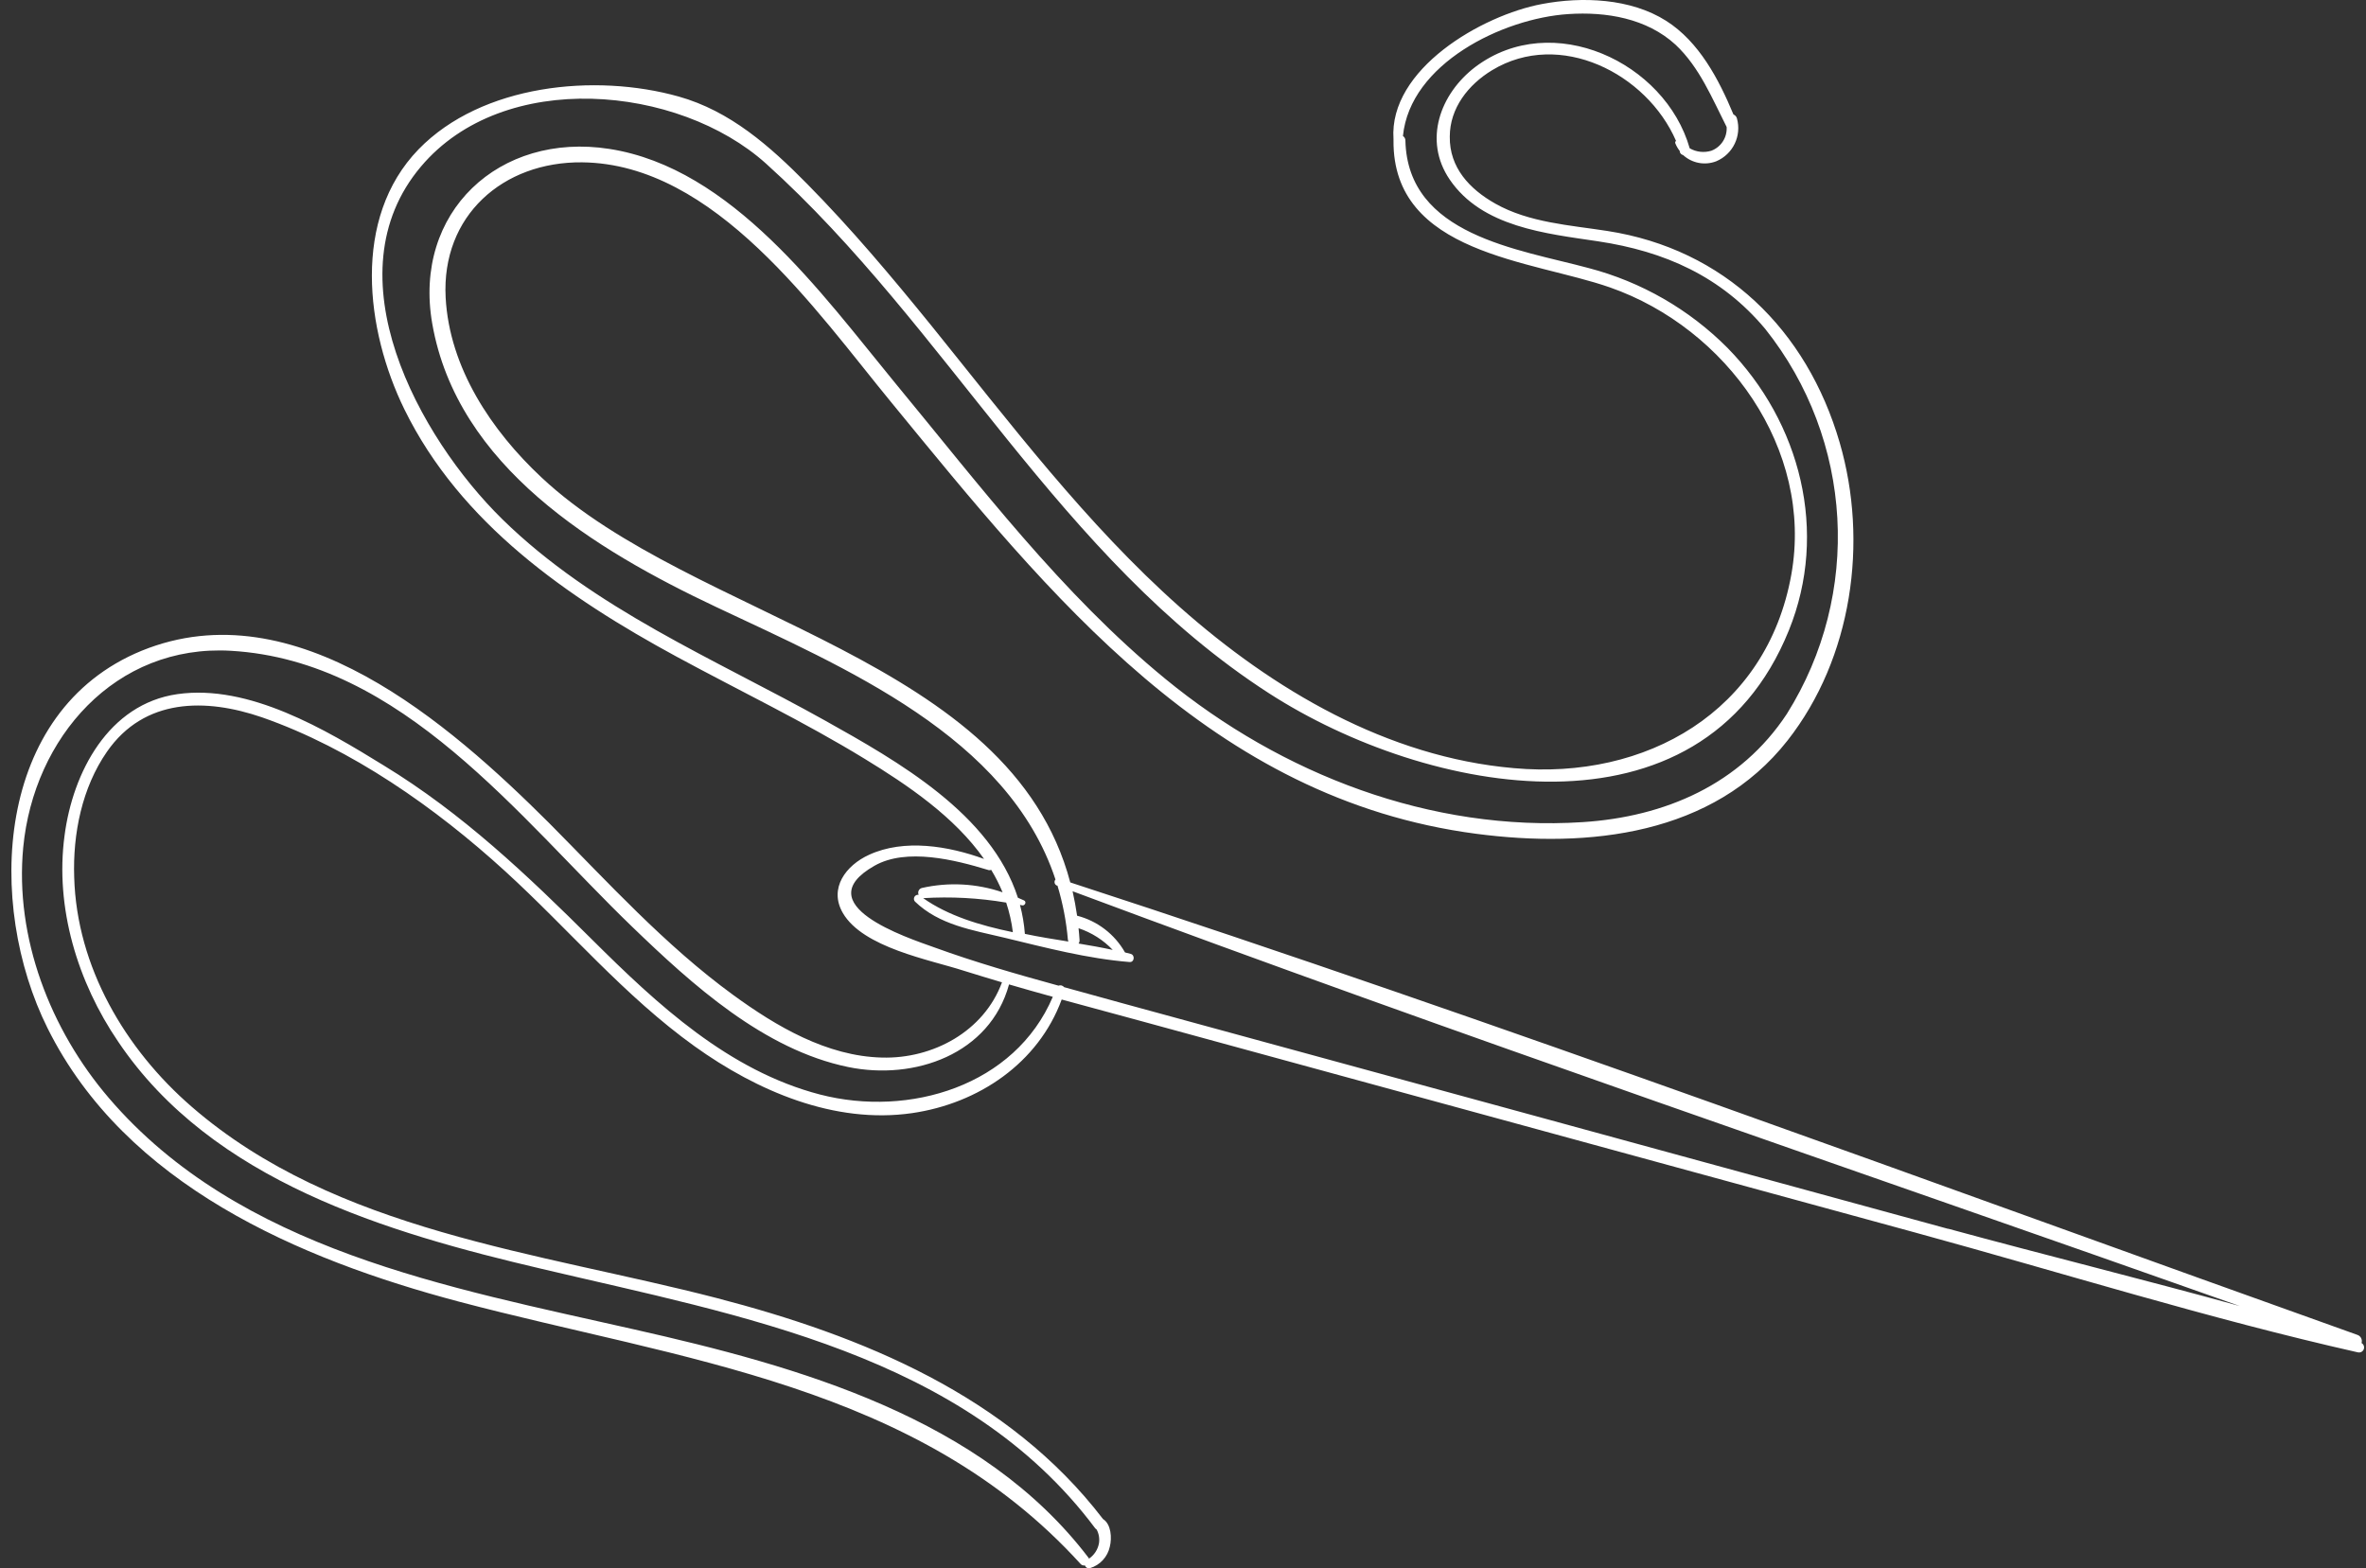 <svg xmlns="http://www.w3.org/2000/svg" width="178" height="118" viewBox="0 0 178 118">
    <rect x="0" y="0" width="178" height="118" fill="#333333" stroke="none"/>
    <g fill="none" fill-rule="evenodd">
        <g fill="#FFF" fill-rule="nonzero">
            <g>
                <g>
                    <path d="M177.664 101.052c.08-.253-.055-.524-.305-.612-32.195-11.5-64.327-23.446-96.84-34.046-4.503-17-28.297-19.69-39.79-30.48-3.76-3.52-6.92-8.24-7.202-13.532-.323-6.152 4.308-10.226 10.265-10.168 9.999.104 17.565 11.131 23.297 18.102 11.914 14.53 24.081 29.81 43.976 32.42 8.437 1.107 17.825.109 23.419-7.024 4.861-6.197 6.095-14.934 3.921-22.407-2.474-8.506-8.685-14.565-17.479-15.927-2.814-.438-5.887-.623-8.425-2.054-1.943-1.096-3.46-2.712-3.43-5.043 0-2.141 1.389-3.913 3.182-4.998 5.092-3.087 11.643.243 13.84 5.32-.061.04-.084.12-.052.185.083.208.196.402.335.577-.003.022-.003.043 0 .064.032.12.127.21.248.237.675.618 1.643.8 2.497.467 1.258-.53 1.923-1.917 1.551-3.232-.037-.13-.133-.238-.26-.288-1.107-2.66-2.589-5.476-5.063-7.046-2.675-1.697-6.314-1.835-9.342-1.264-4.515.843-11.533 4.9-11.17 10.162-.002.033-.002.066 0 .098-.08 8.558 10.415 9.008 16.285 11.063 8.76 3.064 15.334 12.164 13.644 21.605-1.85 10.329-10.945 15.465-20.88 14.565-9.51-.826-18.097-5.886-25.126-12.119-7.03-6.232-12.79-13.872-18.701-21.19-2.982-3.675-6.027-7.299-9.354-10.669-2.785-2.822-5.767-5.465-9.647-6.555-6.286-1.766-14.81-.924-19.567 3.97-5.028 5.193-3.984 13.601-1.072 19.556 4.21 8.598 12.294 14.173 20.466 18.61 4.722 2.562 9.578 4.888 14.162 7.693 3.259 1.99 6.765 4.368 8.985 7.536-2.67-.975-6.009-1.53-8.65-.312-1.73.785-3.056 2.516-1.972 4.38 1.516 2.608 6.528 3.514 9.088 4.34.951.305 1.903.577 2.883.877-1.35 3.681-5.19 5.77-9.036 5.66-4.14-.103-7.947-2.348-11.199-4.72-5.12-3.733-9.4-8.46-13.84-12.932-7.508-7.484-19.11-17.652-30.644-12.96C-.42 53.502-1.068 68.044 3.581 77.369c5.87 11.784 18.903 17.37 30.944 20.567 16.723 4.42 34.496 6.22 46.779 19.747.08.087.201.125.317.098.052.161.223.253.386.207.753-.227 1.322-.846 1.488-1.615.161-.647.11-1.685-.513-2.078-7.087-9.273-18.113-13.786-29.07-16.63-13.356-3.463-28.649-4.986-39.49-14.392-5.011-4.34-8.65-10.526-8.84-17.266-.11-3.272.582-6.734 2.468-9.452 2.808-4.04 7.421-4.04 11.666-2.58 6.73 2.349 13.073 6.815 18.292 11.582 4.774 4.357 8.967 9.383 14.249 13.168 4.677 3.353 10.507 5.875 16.366 5.027 5.005-.728 9.492-3.769 11.25-8.547l6.015 1.633c19.407 5.298 38.81 10.599 58.209 15.904 11.054 3.024 22.098 6.486 33.28 9.008.184.05.377-.045.45-.222.073-.177.004-.381-.163-.476zM62.054 54.206c-8.298-4.634-17.369-8.384-24.254-15.13-6.286-6.163-13.015-18.397-6.13-26.545 6.228-7.386 19.37-6.14 25.95-.23 13.69 12.337 22.075 29.695 37.858 39.868 11.868 7.652 32.478 11.645 39.104-4.743 2.993-7.398.882-15.638-4.614-21.247-2.883-2.9-6.489-4.973-10.443-6.008-5.288-1.43-13.627-2.452-13.794-9.596.003-.138-.067-.267-.184-.34.53-5.442 7.496-8.853 12.438-9.176 2.843-.19 5.9.312 8.074 2.308 1.805 1.697 2.75 4.04 3.84 6.187.05.785-.417 1.51-1.153 1.788-.544.166-1.133.1-1.626-.184C125.274 4.666 116.769.7 111.002 5.029c-2.664 2.026-3.939 5.529-1.943 8.472 2.439 3.595 7.248 4.068 11.17 4.656 5 .75 9.272 2.638 12.577 6.596 6.631 8.328 7.283 19.938 1.626 28.957-3.495 5.309-9.17 7.75-15.363 8.148-11.44.739-22.634-3.59-31.399-10.78-7.814-6.41-13.95-14.541-20.35-22.291-5.508-6.7-12.255-16.152-21.481-17.583-8.281-1.287-14.78 4.76-13.321 13.14C34.392 35.106 44.8 41.384 53.854 45.66c9.688 4.576 21.989 9.735 25.552 20.514-.063.072-.086.17-.063.262.023.092.09.167.179.2h.034c.402 1.327.665 2.693.785 4.074.007.045.019.09.034.133-1.078-.173-2.18-.346-3.27-.577-.056-.737-.18-1.467-.369-2.182l.15.035c.214.058.375-.265.156-.37l-.461-.201c-2.036-6.313-9.008-10.255-14.526-13.342zM76.2 70.14c-2.48-.514-4.861-1.235-6.747-2.562 2.088-.127 4.183-.015 6.245.334.24.724.409 1.47.502 2.228zM61.697 82.355c-6.88-1.789-12.237-6.769-17.144-11.65-4.908-4.883-9.769-9.505-15.674-13.106-4.377-2.7-10.144-6.14-15.53-5.372-5.195.744-7.877 5.892-8.494 10.652-.727 5.413.98 11.016 4.037 15.5 7.064 10.497 20.223 14.363 31.89 17.098 14.912 3.526 31.808 6.411 41.606 19.505.034.042.075.08.12.11.168.319.226.683.168 1.038-.089.472-.363.887-.761 1.154v-.046c-8.022-10.577-21.856-14.426-34.185-17.208-13.926-3.162-29.733-5.96-39.542-17.415-4.4-5.136-7.087-12.067-6.441-18.853.79-8.257 6.92-15.303 15.627-14.795 12.883.75 21.672 12.562 30.195 20.774 4.515 4.356 9.901 9.233 16.233 10.542 5.005 1.033 10.68-.969 12.11-6.214 1.095.323 2.191.629 3.293.934-2.86 6.712-10.801 9.083-17.508 7.352zm84.862 10.104l-31.042-8.488-31.042-8.477-4.417-1.218c-.102-.127-.275-.174-.427-.115-3.148-.866-6.285-1.766-9.359-2.885-2.036-.728-9.625-3.22-4.475-6.14 2.405-1.362 6.072-.433 8.512.311.083.036.176.036.26 0 .329.54.616 1.106.858 1.691-1.958-.67-4.065-.782-6.083-.323-.104.03-.19.104-.235.203-.044.1-.043.213.004.31-.127-.021-.255.04-.318.152-.064.113-.05.253.035.35 1.834 1.772 4.331 2.147 6.736 2.724 3.085.745 6.25 1.576 9.417 1.83.363.028.42-.52.086-.612l-.432-.11c-.776-1.373-2.078-2.37-3.604-2.764-.093-.635-.208-1.246-.34-1.84 29.086 10.865 58.525 20.848 87.802 31.207-7.283-2.014-14.653-3.832-21.936-5.817v.011zM81.142 69.84c.978.325 1.861.886 2.572 1.633-.825-.18-1.69-.335-2.572-.48.056-.076.083-.17.075-.265-.017-.3-.046-.594-.075-.888z" transform="translate(44 -1651) translate(0 1644) translate(-44 7)"/>
                </g>
            </g>
        </g>
    </g>
</svg>
